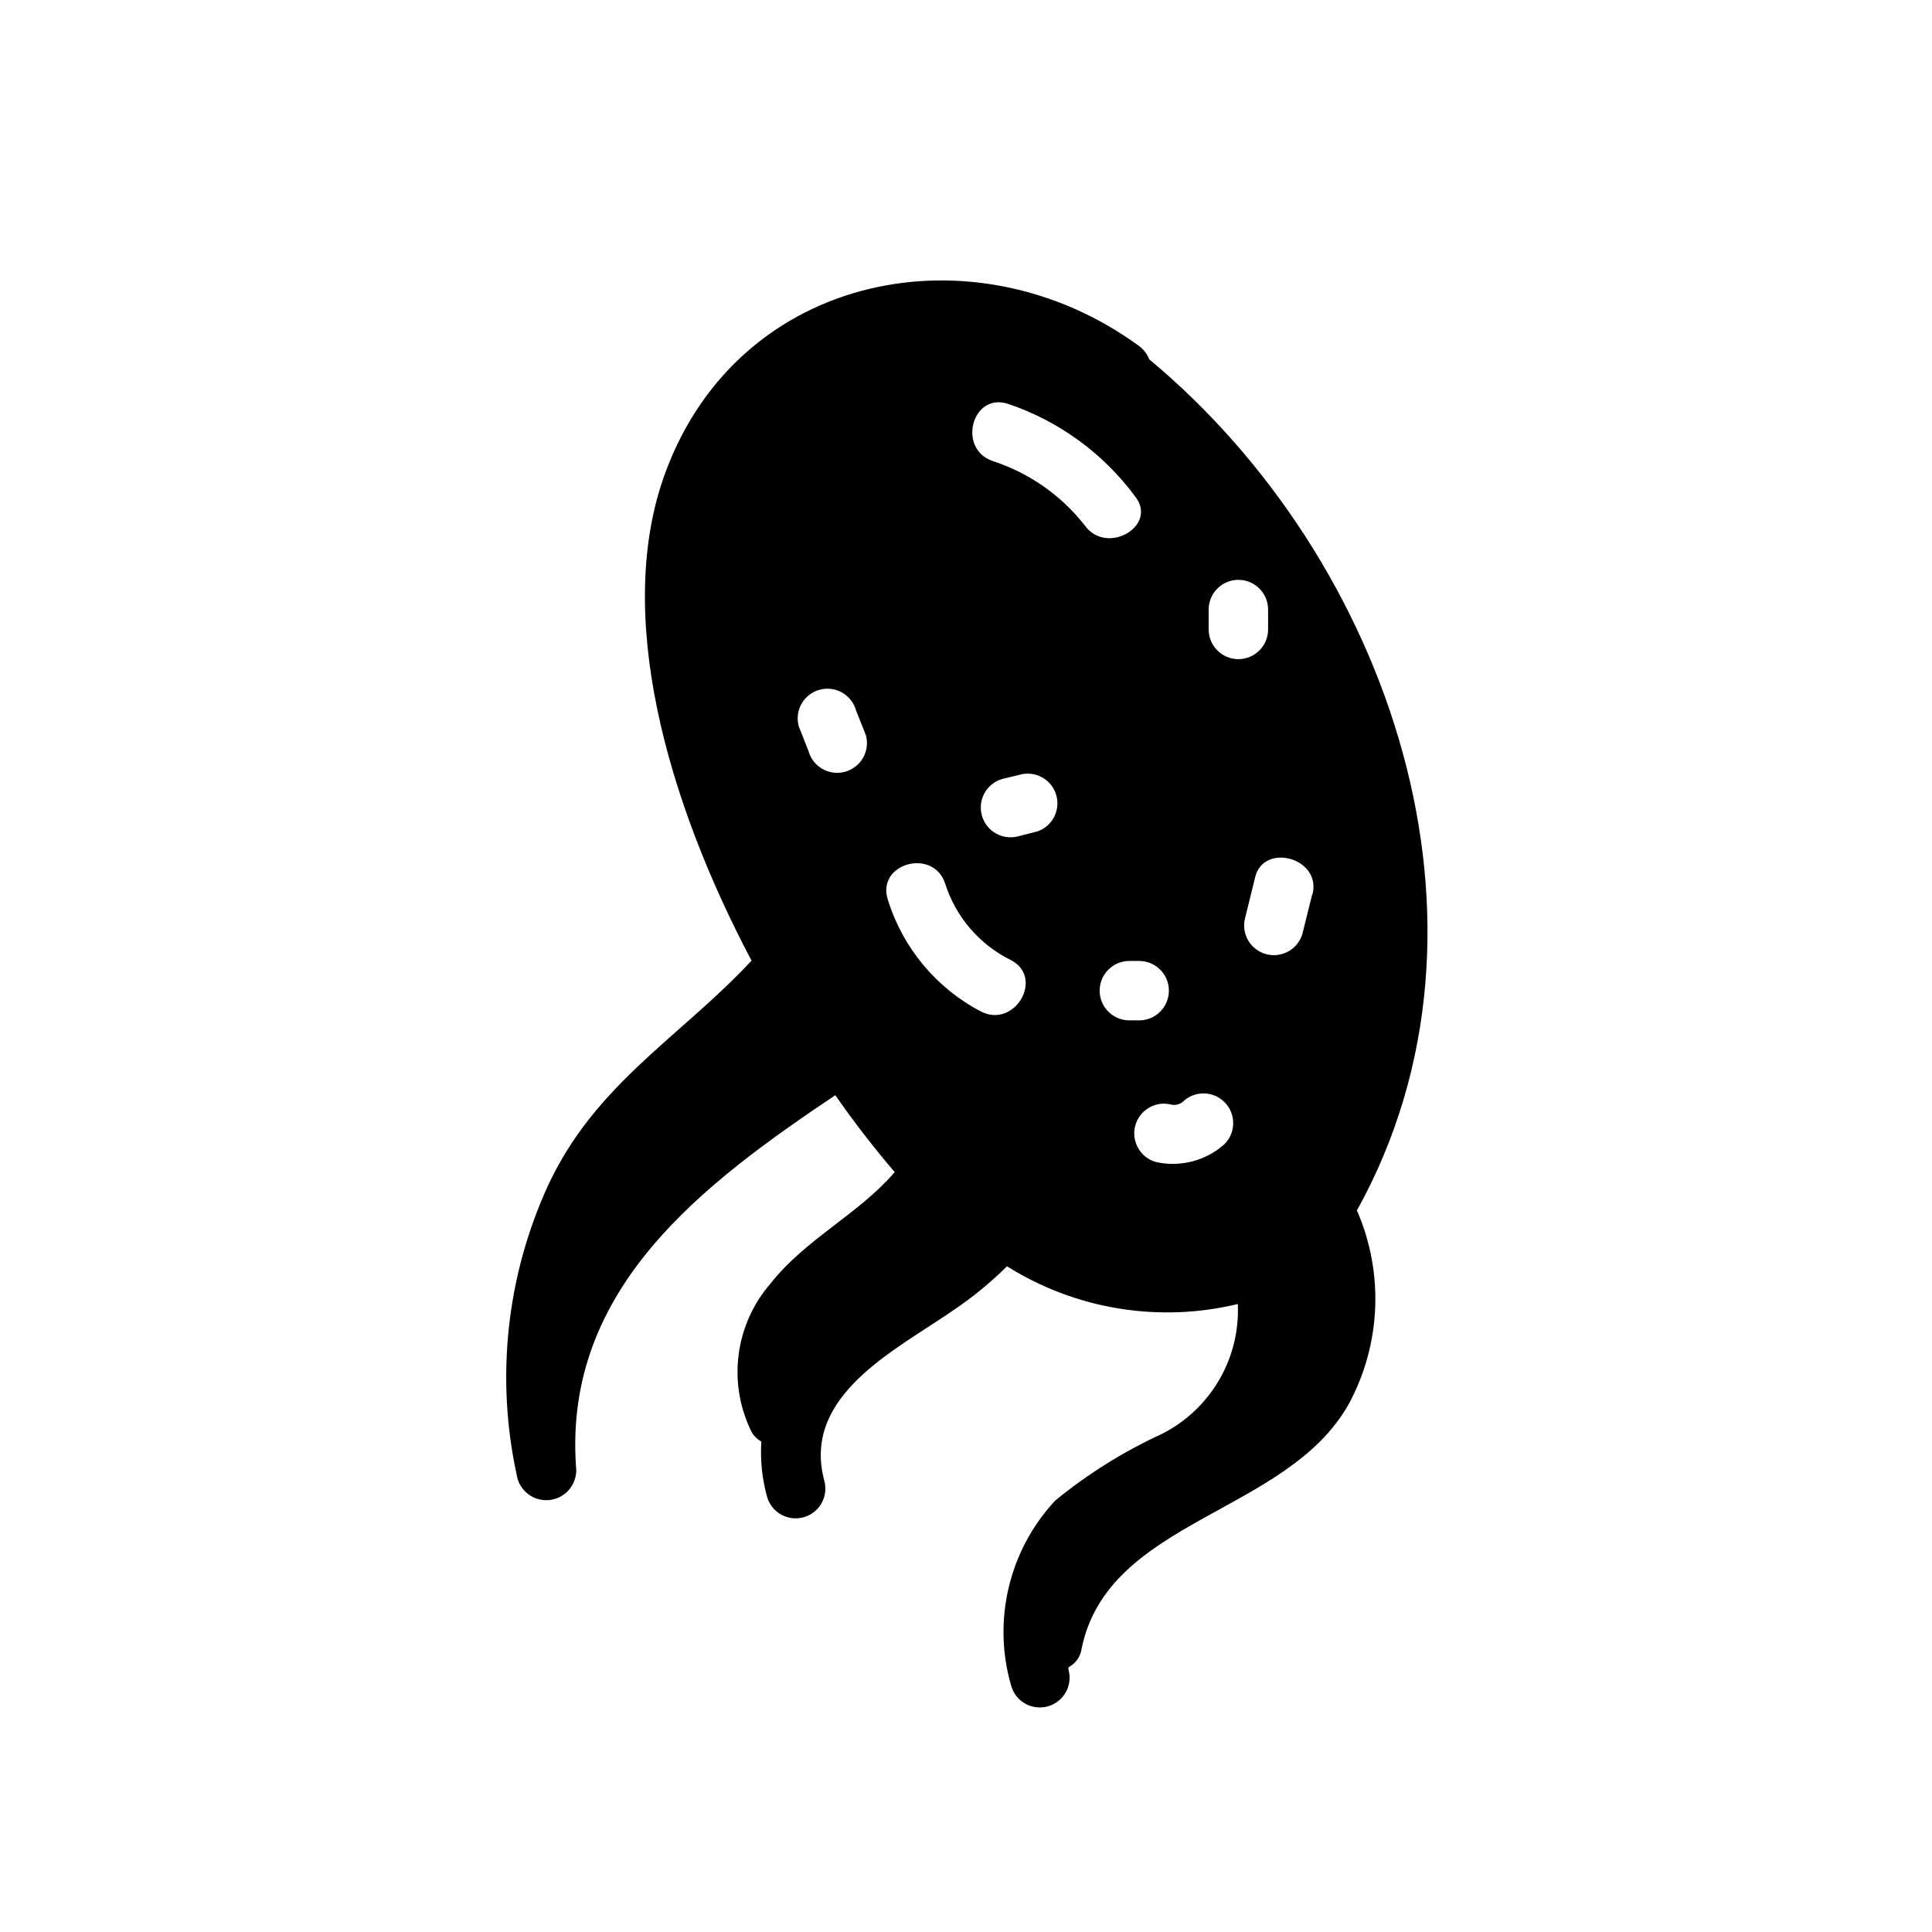 <?xml version="1.0" encoding="UTF-8"?>
<!-- Uploaded to: ICON Repo, www.svgrepo.com, Generator: ICON Repo Mixer Tools -->
<svg fill="#000000" width="800px" height="800px" version="1.1" viewBox="144 144 512 512" xmlns="http://www.w3.org/2000/svg">
 <path d="m448.57 239.25c-0.57-1.5-1.59-2.789-2.914-3.699-43.297-31.488-105.56-19.523-125.24 33.457-13.934 37.391 0.395 87.301 22.75 129.57-18.812 20.23-41.484 32.668-54.004 59.75-10.91 23.895-13.809 50.68-8.266 76.355 0.586 4.348 4.586 7.398 8.934 6.812 4.348-0.59 7.398-4.59 6.812-8.938-3.227-47.23 33.77-74.863 68.723-98.32 4.898 7.055 10.156 13.859 15.742 20.387-9.605 11.18-23.617 17.711-32.906 29.52v0.004c-4.539 5.231-7.465 11.668-8.414 18.527-0.953 6.863 0.113 13.855 3.062 20.121 0.574 1.379 1.602 2.516 2.914 3.231-0.316 4.902 0.188 9.824 1.496 14.562 1.148 4.195 5.484 6.66 9.68 5.508 2.016-0.551 3.727-1.883 4.762-3.699 1.035-1.816 1.305-3.969 0.75-5.981-6.062-22.516 18.656-34.48 33.852-44.949h-0.004c5.227-3.488 10.105-7.469 14.566-11.887 18.207 11.434 40.262 15.039 61.164 9.996 0.324 7.09-1.414 14.117-5.008 20.238-3.59 6.121-8.879 11.066-15.223 14.242-10.105 4.652-19.578 10.578-28.184 17.633-12.238 13.16-16.664 31.785-11.648 49.043 1.172 4.195 5.527 6.644 9.723 5.469 4.195-1.172 6.644-5.523 5.469-9.719-0.043-0.211-0.043-0.422 0-0.633 1.875-0.969 3.168-2.789 3.465-4.879 7.008-34.48 54.395-35.582 70.848-64.945 8.535-15.852 9.32-34.742 2.125-51.246 42.117-75.887 8.504-172.71-55.023-225.54zm-80.609 109.27c-4.172 1.16-8.5-1.266-9.684-5.434l-2.598-6.613v0.004c-0.555-2.016-0.285-4.168 0.746-5.984 1.035-1.816 2.75-3.148 4.762-3.699 2.016-0.555 4.168-0.285 5.984 0.746 1.816 1.035 3.148 2.75 3.699 4.766l2.598 6.535v-0.004c0.555 2.016 0.285 4.168-0.746 5.984-1.035 1.816-2.746 3.148-4.762 3.699zm35.977 63.527h-0.004c-11.82-6.199-20.684-16.852-24.637-29.598-3.148-9.684 12.121-13.855 15.191-4.25v-0.004c2.809 8.828 9.09 16.133 17.398 20.234 8.973 4.644 1.023 18.262-7.953 13.617zm15.191-47.781-5.195 1.34v-0.004c-4.195 1.176-8.551-1.277-9.723-5.473-1.176-4.195 1.273-8.547 5.469-9.719l5.273-1.258 0.004-0.004c4.004-0.723 7.902 1.727 8.988 5.652 1.082 3.926-1.008 8.027-4.816 9.461zm12.359-81.004c-6.254-7.996-14.754-13.945-24.406-17.082-9.523-3.227-5.434-18.422 4.172-15.113v-0.004c13.453 4.562 25.184 13.133 33.613 24.562 6.062 7.793-7.633 15.664-13.379 7.637zm11.805 115.4h2.598c4.348 0 7.875 3.523 7.875 7.871s-3.527 7.875-7.875 7.875h-2.598c-4.348 0-7.871-3.527-7.871-7.875s3.523-7.871 7.871-7.871zm25.191 48.57c-4.926 4.391-11.66 6.148-18.105 4.723-4.195-1.152-6.66-5.488-5.512-9.684 1.152-4.195 5.488-6.66 9.684-5.508 1.004 0.16 2.027-0.094 2.836-0.711 3.086-3.062 8.074-3.047 11.137 0.039 3.066 3.09 3.047 8.074-0.039 11.141zm-4.172-136.74v-4.957c0-4.348 3.523-7.871 7.871-7.871s7.875 3.523 7.875 7.871v5.273c0 4.348-3.527 7.871-7.875 7.871s-7.871-3.523-7.871-7.871zm27.473 70.375-2.598 10.469v0.004c-1.152 4.195-5.484 6.66-9.68 5.512-4.199-1.152-6.664-5.488-5.512-9.684l2.598-10.547c2.125-9.527 17.867-5.277 15.191 4.562z"/>
</svg>